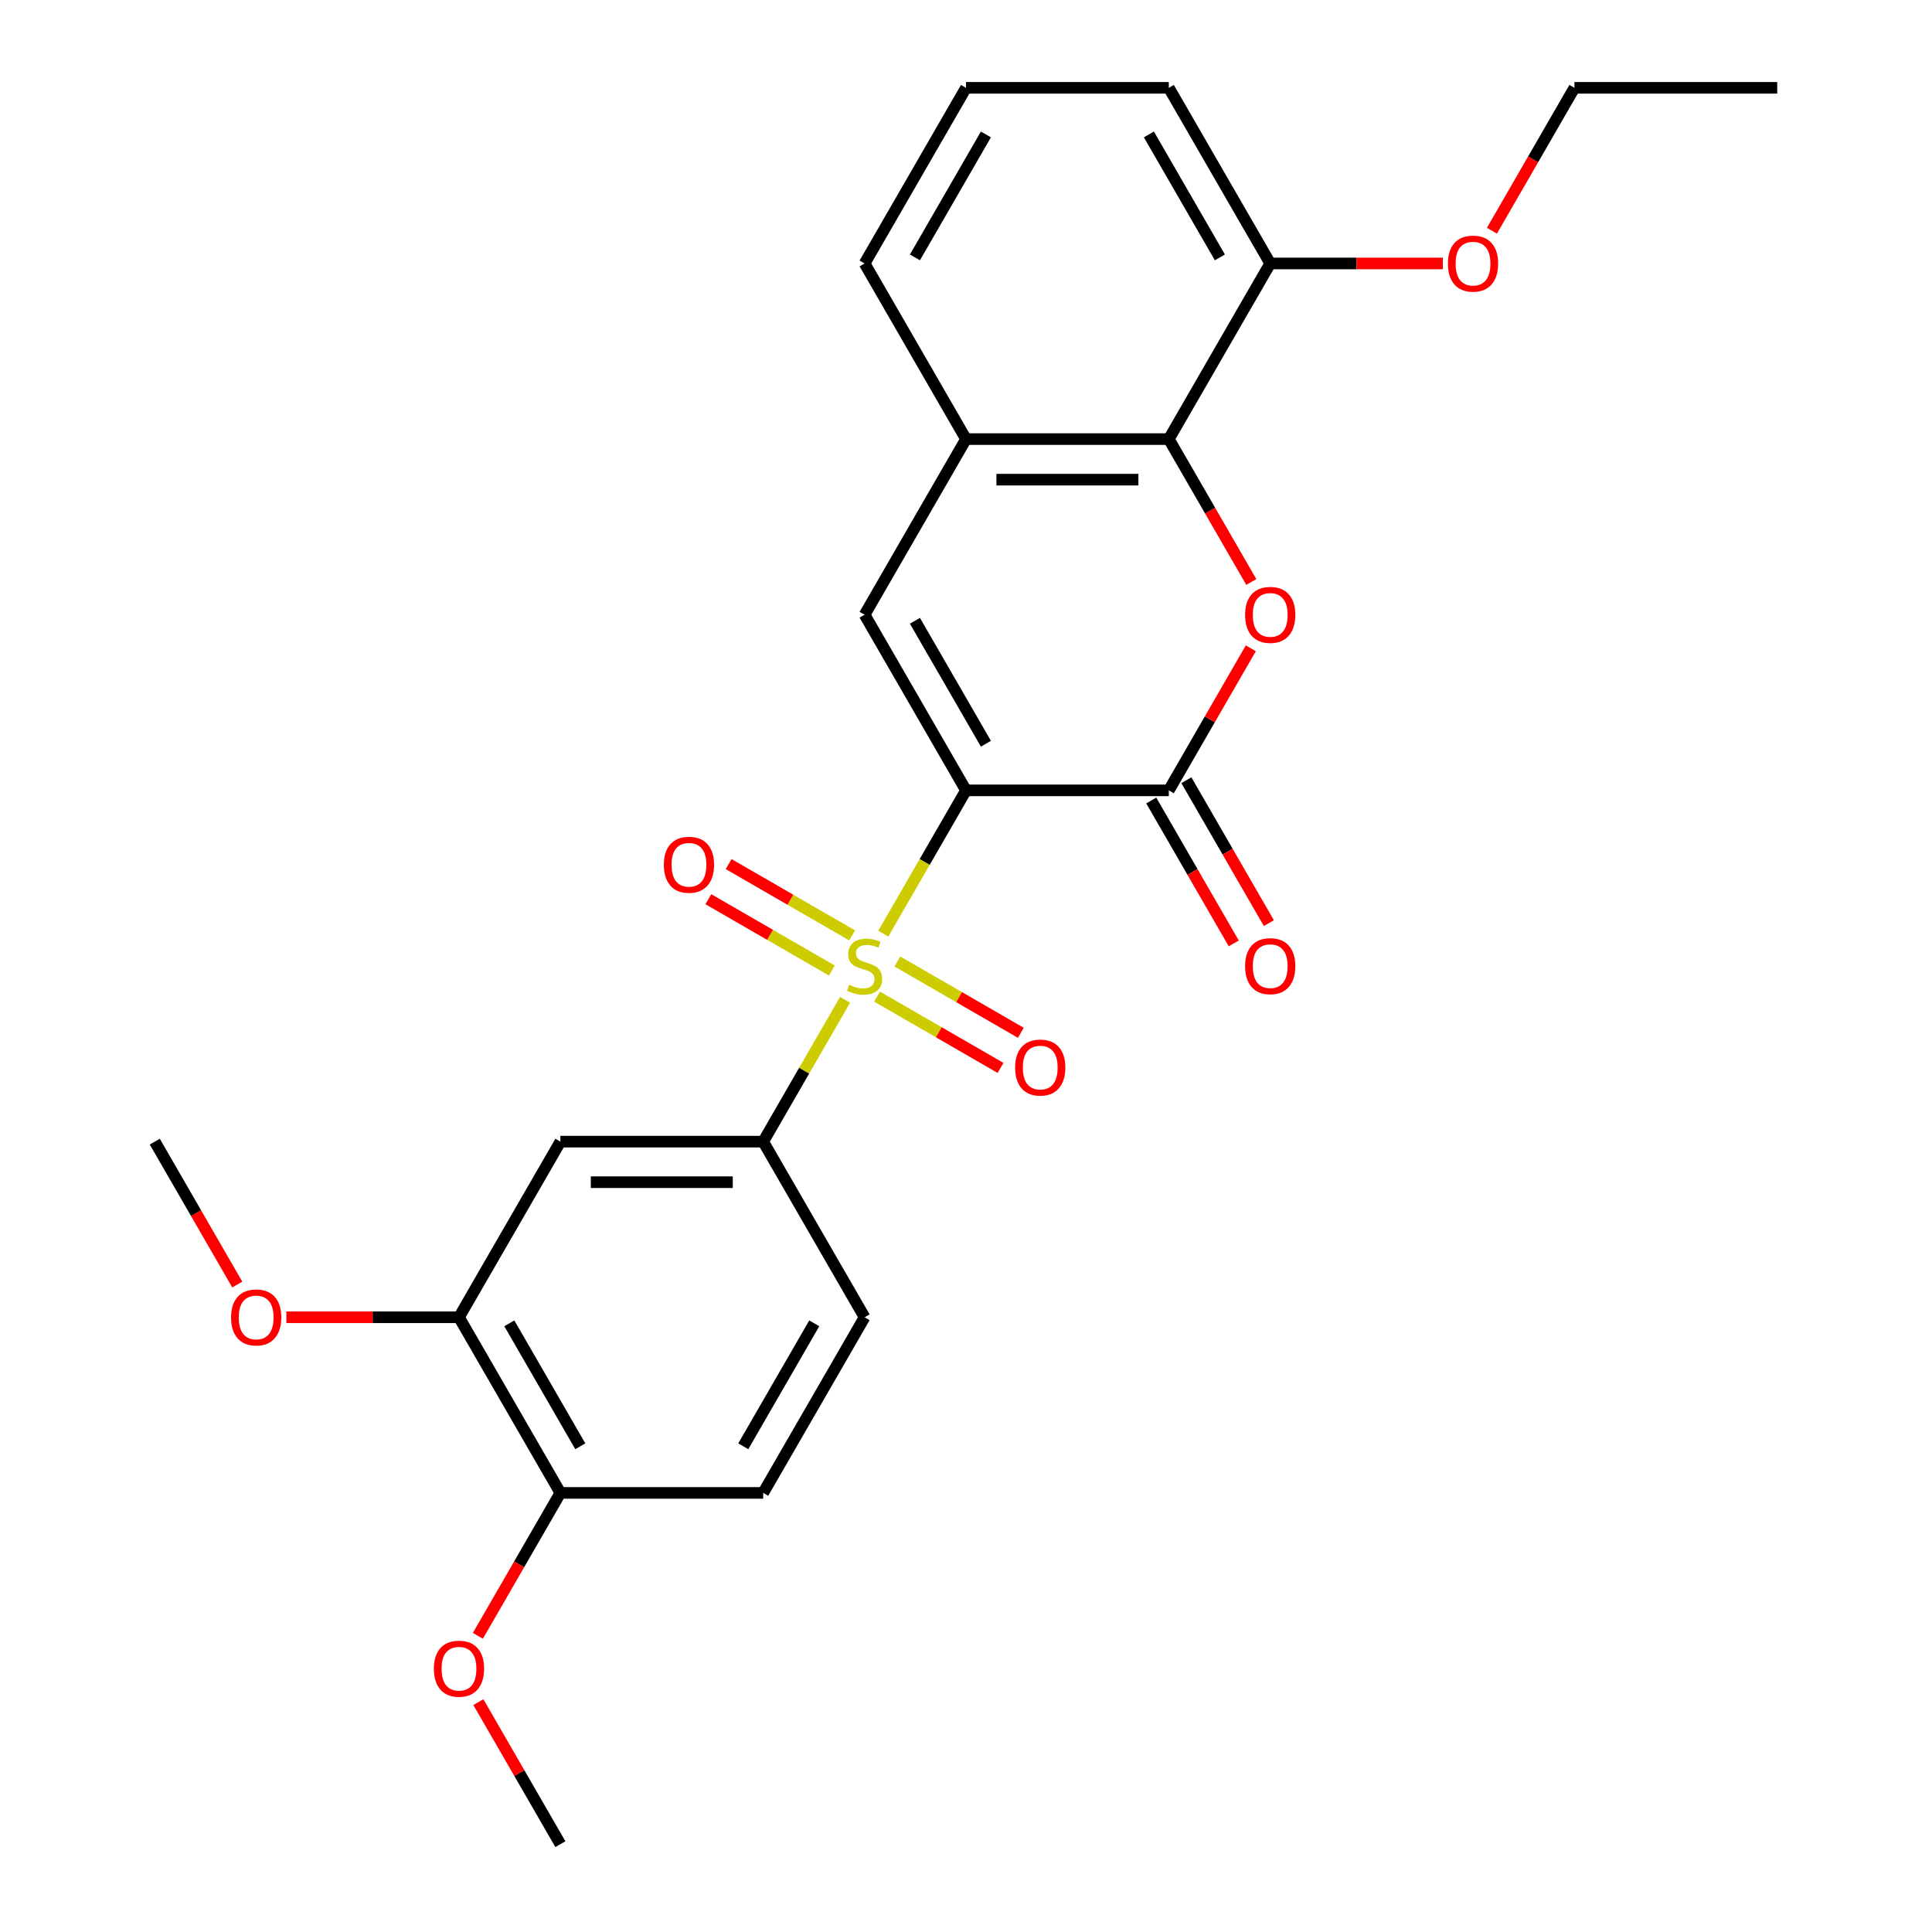 <?xml version='1.0' encoding='iso-8859-1'?>
<svg version='1.1' baseProfile='full'
              xmlns='http://www.w3.org/2000/svg'
                      xmlns:rdkit='http://www.rdkit.org/xml'
                      xmlns:xlink='http://www.w3.org/1999/xlink'
                  xml:space='preserve'
width='1000px' height='1000px' viewBox='0 0 1000 1000'>
<!-- END OF HEADER -->
<rect style='opacity:1.0;fill:#FFFFFF;stroke:none' width='1000' height='1000' x='0' y='0'> </rect>
<path class='bond-0' d='M 500,409.091 L 478.59,446.173' style='fill:none;fill-rule:evenodd;stroke:#000000;stroke-width:6px;stroke-linecap:butt;stroke-linejoin:miter;stroke-opacity:1' />
<path class='bond-0' d='M 478.59,446.173 L 457.181,483.256' style='fill:none;fill-rule:evenodd;stroke:#CCCC00;stroke-width:6px;stroke-linecap:butt;stroke-linejoin:miter;stroke-opacity:1' />
<path class='bond-1' d='M 500,409.091 L 604.973,409.091' style='fill:none;fill-rule:evenodd;stroke:#000000;stroke-width:6px;stroke-linecap:butt;stroke-linejoin:miter;stroke-opacity:1' />
<path class='bond-3' d='M 500,409.091 L 447.514,318.182' style='fill:none;fill-rule:evenodd;stroke:#000000;stroke-width:6px;stroke-linecap:butt;stroke-linejoin:miter;stroke-opacity:1' />
<path class='bond-3' d='M 510.309,384.957 L 473.568,321.321' style='fill:none;fill-rule:evenodd;stroke:#000000;stroke-width:6px;stroke-linecap:butt;stroke-linejoin:miter;stroke-opacity:1' />
<path class='bond-4' d='M 437.407,517.504 L 416.217,554.207' style='fill:none;fill-rule:evenodd;stroke:#CCCC00;stroke-width:6px;stroke-linecap:butt;stroke-linejoin:miter;stroke-opacity:1' />
<path class='bond-4' d='M 416.217,554.207 L 395.027,590.909' style='fill:none;fill-rule:evenodd;stroke:#000000;stroke-width:6px;stroke-linecap:butt;stroke-linejoin:miter;stroke-opacity:1' />
<path class='bond-8' d='M 453.969,515.848 L 485.928,534.3' style='fill:none;fill-rule:evenodd;stroke:#CCCC00;stroke-width:6px;stroke-linecap:butt;stroke-linejoin:miter;stroke-opacity:1' />
<path class='bond-8' d='M 485.928,534.3 L 517.888,552.752' style='fill:none;fill-rule:evenodd;stroke:#FF0000;stroke-width:6px;stroke-linecap:butt;stroke-linejoin:miter;stroke-opacity:1' />
<path class='bond-8' d='M 464.467,497.667 L 496.426,516.118' style='fill:none;fill-rule:evenodd;stroke:#CCCC00;stroke-width:6px;stroke-linecap:butt;stroke-linejoin:miter;stroke-opacity:1' />
<path class='bond-8' d='M 496.426,516.118 L 528.385,534.57' style='fill:none;fill-rule:evenodd;stroke:#FF0000;stroke-width:6px;stroke-linecap:butt;stroke-linejoin:miter;stroke-opacity:1' />
<path class='bond-9' d='M 441.058,484.152 L 409.099,465.7' style='fill:none;fill-rule:evenodd;stroke:#CCCC00;stroke-width:6px;stroke-linecap:butt;stroke-linejoin:miter;stroke-opacity:1' />
<path class='bond-9' d='M 409.099,465.7 L 377.14,447.248' style='fill:none;fill-rule:evenodd;stroke:#FF0000;stroke-width:6px;stroke-linecap:butt;stroke-linejoin:miter;stroke-opacity:1' />
<path class='bond-9' d='M 430.561,502.333 L 398.601,483.882' style='fill:none;fill-rule:evenodd;stroke:#CCCC00;stroke-width:6px;stroke-linecap:butt;stroke-linejoin:miter;stroke-opacity:1' />
<path class='bond-9' d='M 398.601,483.882 L 366.642,465.43' style='fill:none;fill-rule:evenodd;stroke:#FF0000;stroke-width:6px;stroke-linecap:butt;stroke-linejoin:miter;stroke-opacity:1' />
<path class='bond-2' d='M 604.973,409.091 L 626.198,372.329' style='fill:none;fill-rule:evenodd;stroke:#000000;stroke-width:6px;stroke-linecap:butt;stroke-linejoin:miter;stroke-opacity:1' />
<path class='bond-2' d='M 626.198,372.329 L 647.422,335.566' style='fill:none;fill-rule:evenodd;stroke:#FF0000;stroke-width:6px;stroke-linecap:butt;stroke-linejoin:miter;stroke-opacity:1' />
<path class='bond-11' d='M 595.882,414.34 L 617.234,451.322' style='fill:none;fill-rule:evenodd;stroke:#000000;stroke-width:6px;stroke-linecap:butt;stroke-linejoin:miter;stroke-opacity:1' />
<path class='bond-11' d='M 617.234,451.322 L 638.585,488.304' style='fill:none;fill-rule:evenodd;stroke:#FF0000;stroke-width:6px;stroke-linecap:butt;stroke-linejoin:miter;stroke-opacity:1' />
<path class='bond-11' d='M 614.064,403.842 L 635.415,440.825' style='fill:none;fill-rule:evenodd;stroke:#000000;stroke-width:6px;stroke-linecap:butt;stroke-linejoin:miter;stroke-opacity:1' />
<path class='bond-11' d='M 635.415,440.825 L 656.767,477.807' style='fill:none;fill-rule:evenodd;stroke:#FF0000;stroke-width:6px;stroke-linecap:butt;stroke-linejoin:miter;stroke-opacity:1' />
<path class='bond-26' d='M 647.676,301.237 L 626.325,264.255' style='fill:none;fill-rule:evenodd;stroke:#FF0000;stroke-width:6px;stroke-linecap:butt;stroke-linejoin:miter;stroke-opacity:1' />
<path class='bond-26' d='M 626.325,264.255 L 604.973,227.273' style='fill:none;fill-rule:evenodd;stroke:#000000;stroke-width:6px;stroke-linecap:butt;stroke-linejoin:miter;stroke-opacity:1' />
<path class='bond-6' d='M 447.514,318.182 L 500,227.273' style='fill:none;fill-rule:evenodd;stroke:#000000;stroke-width:6px;stroke-linecap:butt;stroke-linejoin:miter;stroke-opacity:1' />
<path class='bond-7' d='M 395.027,590.909 L 290.054,590.909' style='fill:none;fill-rule:evenodd;stroke:#000000;stroke-width:6px;stroke-linecap:butt;stroke-linejoin:miter;stroke-opacity:1' />
<path class='bond-7' d='M 379.281,611.904 L 305.8,611.904' style='fill:none;fill-rule:evenodd;stroke:#000000;stroke-width:6px;stroke-linecap:butt;stroke-linejoin:miter;stroke-opacity:1' />
<path class='bond-14' d='M 395.027,590.909 L 447.514,681.818' style='fill:none;fill-rule:evenodd;stroke:#000000;stroke-width:6px;stroke-linecap:butt;stroke-linejoin:miter;stroke-opacity:1' />
<path class='bond-5' d='M 604.973,227.273 L 500,227.273' style='fill:none;fill-rule:evenodd;stroke:#000000;stroke-width:6px;stroke-linecap:butt;stroke-linejoin:miter;stroke-opacity:1' />
<path class='bond-5' d='M 589.227,248.267 L 515.746,248.267' style='fill:none;fill-rule:evenodd;stroke:#000000;stroke-width:6px;stroke-linecap:butt;stroke-linejoin:miter;stroke-opacity:1' />
<path class='bond-13' d='M 604.973,227.273 L 657.459,136.364' style='fill:none;fill-rule:evenodd;stroke:#000000;stroke-width:6px;stroke-linecap:butt;stroke-linejoin:miter;stroke-opacity:1' />
<path class='bond-19' d='M 500,227.273 L 447.514,136.364' style='fill:none;fill-rule:evenodd;stroke:#000000;stroke-width:6px;stroke-linecap:butt;stroke-linejoin:miter;stroke-opacity:1' />
<path class='bond-10' d='M 290.054,590.909 L 237.568,681.818' style='fill:none;fill-rule:evenodd;stroke:#000000;stroke-width:6px;stroke-linecap:butt;stroke-linejoin:miter;stroke-opacity:1' />
<path class='bond-16' d='M 237.568,681.818 L 192.894,681.818' style='fill:none;fill-rule:evenodd;stroke:#000000;stroke-width:6px;stroke-linecap:butt;stroke-linejoin:miter;stroke-opacity:1' />
<path class='bond-16' d='M 192.894,681.818 L 148.22,681.818' style='fill:none;fill-rule:evenodd;stroke:#FF0000;stroke-width:6px;stroke-linecap:butt;stroke-linejoin:miter;stroke-opacity:1' />
<path class='bond-28' d='M 237.568,681.818 L 290.054,772.727' style='fill:none;fill-rule:evenodd;stroke:#000000;stroke-width:6px;stroke-linecap:butt;stroke-linejoin:miter;stroke-opacity:1' />
<path class='bond-28' d='M 263.623,684.957 L 300.363,748.594' style='fill:none;fill-rule:evenodd;stroke:#000000;stroke-width:6px;stroke-linecap:butt;stroke-linejoin:miter;stroke-opacity:1' />
<path class='bond-12' d='M 290.054,772.727 L 395.027,772.727' style='fill:none;fill-rule:evenodd;stroke:#000000;stroke-width:6px;stroke-linecap:butt;stroke-linejoin:miter;stroke-opacity:1' />
<path class='bond-17' d='M 290.054,772.727 L 268.703,809.71' style='fill:none;fill-rule:evenodd;stroke:#000000;stroke-width:6px;stroke-linecap:butt;stroke-linejoin:miter;stroke-opacity:1' />
<path class='bond-17' d='M 268.703,809.71 L 247.351,846.692' style='fill:none;fill-rule:evenodd;stroke:#FF0000;stroke-width:6px;stroke-linecap:butt;stroke-linejoin:miter;stroke-opacity:1' />
<path class='bond-18' d='M 657.459,136.364 L 702.133,136.364' style='fill:none;fill-rule:evenodd;stroke:#000000;stroke-width:6px;stroke-linecap:butt;stroke-linejoin:miter;stroke-opacity:1' />
<path class='bond-18' d='M 702.133,136.364 L 746.808,136.364' style='fill:none;fill-rule:evenodd;stroke:#FF0000;stroke-width:6px;stroke-linecap:butt;stroke-linejoin:miter;stroke-opacity:1' />
<path class='bond-27' d='M 657.459,136.364 L 604.973,45.455' style='fill:none;fill-rule:evenodd;stroke:#000000;stroke-width:6px;stroke-linecap:butt;stroke-linejoin:miter;stroke-opacity:1' />
<path class='bond-27' d='M 631.404,133.225 L 594.664,69.588' style='fill:none;fill-rule:evenodd;stroke:#000000;stroke-width:6px;stroke-linecap:butt;stroke-linejoin:miter;stroke-opacity:1' />
<path class='bond-15' d='M 447.514,681.818 L 395.027,772.727' style='fill:none;fill-rule:evenodd;stroke:#000000;stroke-width:6px;stroke-linecap:butt;stroke-linejoin:miter;stroke-opacity:1' />
<path class='bond-15' d='M 421.459,684.957 L 384.718,748.594' style='fill:none;fill-rule:evenodd;stroke:#000000;stroke-width:6px;stroke-linecap:butt;stroke-linejoin:miter;stroke-opacity:1' />
<path class='bond-23' d='M 122.812,664.874 L 101.461,627.891' style='fill:none;fill-rule:evenodd;stroke:#FF0000;stroke-width:6px;stroke-linecap:butt;stroke-linejoin:miter;stroke-opacity:1' />
<path class='bond-23' d='M 101.461,627.891 L 80.109,590.909' style='fill:none;fill-rule:evenodd;stroke:#000000;stroke-width:6px;stroke-linecap:butt;stroke-linejoin:miter;stroke-opacity:1' />
<path class='bond-24' d='M 247.605,881.021 L 268.83,917.783' style='fill:none;fill-rule:evenodd;stroke:#FF0000;stroke-width:6px;stroke-linecap:butt;stroke-linejoin:miter;stroke-opacity:1' />
<path class='bond-24' d='M 268.83,917.783 L 290.054,954.545' style='fill:none;fill-rule:evenodd;stroke:#000000;stroke-width:6px;stroke-linecap:butt;stroke-linejoin:miter;stroke-opacity:1' />
<path class='bond-22' d='M 772.215,119.419 L 793.567,82.437' style='fill:none;fill-rule:evenodd;stroke:#FF0000;stroke-width:6px;stroke-linecap:butt;stroke-linejoin:miter;stroke-opacity:1' />
<path class='bond-22' d='M 793.567,82.437 L 814.918,45.455' style='fill:none;fill-rule:evenodd;stroke:#000000;stroke-width:6px;stroke-linecap:butt;stroke-linejoin:miter;stroke-opacity:1' />
<path class='bond-20' d='M 447.514,136.364 L 500,45.455' style='fill:none;fill-rule:evenodd;stroke:#000000;stroke-width:6px;stroke-linecap:butt;stroke-linejoin:miter;stroke-opacity:1' />
<path class='bond-20' d='M 473.568,133.225 L 510.309,69.588' style='fill:none;fill-rule:evenodd;stroke:#000000;stroke-width:6px;stroke-linecap:butt;stroke-linejoin:miter;stroke-opacity:1' />
<path class='bond-21' d='M 500,45.455 L 604.973,45.455' style='fill:none;fill-rule:evenodd;stroke:#000000;stroke-width:6px;stroke-linecap:butt;stroke-linejoin:miter;stroke-opacity:1' />
<path class='bond-25' d='M 814.918,45.455 L 919.891,45.455' style='fill:none;fill-rule:evenodd;stroke:#000000;stroke-width:6px;stroke-linecap:butt;stroke-linejoin:miter;stroke-opacity:1' />
<path  class='atom-1' d='M 439.514 509.72
Q 439.834 509.84, 441.154 510.4
Q 442.474 510.96, 443.914 511.32
Q 445.394 511.64, 446.834 511.64
Q 449.514 511.64, 451.074 510.36
Q 452.634 509.04, 452.634 506.76
Q 452.634 505.2, 451.834 504.24
Q 451.074 503.28, 449.874 502.76
Q 448.674 502.24, 446.674 501.64
Q 444.154 500.88, 442.634 500.16
Q 441.154 499.44, 440.074 497.92
Q 439.034 496.4, 439.034 493.84
Q 439.034 490.28, 441.434 488.08
Q 443.874 485.88, 448.674 485.88
Q 451.954 485.88, 455.674 487.44
L 454.754 490.52
Q 451.354 489.12, 448.794 489.12
Q 446.034 489.12, 444.514 490.28
Q 442.994 491.4, 443.034 493.36
Q 443.034 494.88, 443.794 495.8
Q 444.594 496.72, 445.714 497.24
Q 446.874 497.76, 448.794 498.36
Q 451.354 499.16, 452.874 499.96
Q 454.394 500.76, 455.474 502.4
Q 456.594 504, 456.594 506.76
Q 456.594 510.68, 453.954 512.8
Q 451.354 514.88, 446.994 514.88
Q 444.474 514.88, 442.554 514.32
Q 440.674 513.8, 438.434 512.88
L 439.514 509.72
' fill='#CCCC00'/>
<path  class='atom-3' d='M 644.459 318.262
Q 644.459 311.462, 647.819 307.662
Q 651.179 303.862, 657.459 303.862
Q 663.739 303.862, 667.099 307.662
Q 670.459 311.462, 670.459 318.262
Q 670.459 325.142, 667.059 329.062
Q 663.659 332.942, 657.459 332.942
Q 651.219 332.942, 647.819 329.062
Q 644.459 325.182, 644.459 318.262
M 657.459 329.742
Q 661.779 329.742, 664.099 326.862
Q 666.459 323.942, 666.459 318.262
Q 666.459 312.702, 664.099 309.902
Q 661.779 307.062, 657.459 307.062
Q 653.139 307.062, 650.779 309.862
Q 648.459 312.662, 648.459 318.262
Q 648.459 323.982, 650.779 326.862
Q 653.139 329.742, 657.459 329.742
' fill='#FF0000'/>
<path  class='atom-9' d='M 525.423 552.566
Q 525.423 545.766, 528.783 541.966
Q 532.143 538.166, 538.423 538.166
Q 544.703 538.166, 548.063 541.966
Q 551.423 545.766, 551.423 552.566
Q 551.423 559.446, 548.023 563.366
Q 544.623 567.246, 538.423 567.246
Q 532.183 567.246, 528.783 563.366
Q 525.423 559.486, 525.423 552.566
M 538.423 564.046
Q 542.743 564.046, 545.063 561.166
Q 547.423 558.246, 547.423 552.566
Q 547.423 547.006, 545.063 544.206
Q 542.743 541.366, 538.423 541.366
Q 534.103 541.366, 531.743 544.166
Q 529.423 546.966, 529.423 552.566
Q 529.423 558.286, 531.743 561.166
Q 534.103 564.046, 538.423 564.046
' fill='#FF0000'/>
<path  class='atom-10' d='M 343.605 447.594
Q 343.605 440.794, 346.965 436.994
Q 350.325 433.194, 356.605 433.194
Q 362.885 433.194, 366.245 436.994
Q 369.605 440.794, 369.605 447.594
Q 369.605 454.474, 366.205 458.394
Q 362.805 462.274, 356.605 462.274
Q 350.365 462.274, 346.965 458.394
Q 343.605 454.514, 343.605 447.594
M 356.605 459.074
Q 360.925 459.074, 363.245 456.194
Q 365.605 453.274, 365.605 447.594
Q 365.605 442.034, 363.245 439.234
Q 360.925 436.394, 356.605 436.394
Q 352.285 436.394, 349.925 439.194
Q 347.605 441.994, 347.605 447.594
Q 347.605 453.314, 349.925 456.194
Q 352.285 459.074, 356.605 459.074
' fill='#FF0000'/>
<path  class='atom-12' d='M 644.459 500.08
Q 644.459 493.28, 647.819 489.48
Q 651.179 485.68, 657.459 485.68
Q 663.739 485.68, 667.099 489.48
Q 670.459 493.28, 670.459 500.08
Q 670.459 506.96, 667.059 510.88
Q 663.659 514.76, 657.459 514.76
Q 651.219 514.76, 647.819 510.88
Q 644.459 507, 644.459 500.08
M 657.459 511.56
Q 661.779 511.56, 664.099 508.68
Q 666.459 505.76, 666.459 500.08
Q 666.459 494.52, 664.099 491.72
Q 661.779 488.88, 657.459 488.88
Q 653.139 488.88, 650.779 491.68
Q 648.459 494.48, 648.459 500.08
Q 648.459 505.8, 650.779 508.68
Q 653.139 511.56, 657.459 511.56
' fill='#FF0000'/>
<path  class='atom-17' d='M 119.595 681.898
Q 119.595 675.098, 122.955 671.298
Q 126.315 667.498, 132.595 667.498
Q 138.875 667.498, 142.235 671.298
Q 145.595 675.098, 145.595 681.898
Q 145.595 688.778, 142.195 692.698
Q 138.795 696.578, 132.595 696.578
Q 126.355 696.578, 122.955 692.698
Q 119.595 688.818, 119.595 681.898
M 132.595 693.378
Q 136.915 693.378, 139.235 690.498
Q 141.595 687.578, 141.595 681.898
Q 141.595 676.338, 139.235 673.538
Q 136.915 670.698, 132.595 670.698
Q 128.275 670.698, 125.915 673.498
Q 123.595 676.298, 123.595 681.898
Q 123.595 687.618, 125.915 690.498
Q 128.275 693.378, 132.595 693.378
' fill='#FF0000'/>
<path  class='atom-18' d='M 224.568 863.716
Q 224.568 856.916, 227.928 853.116
Q 231.288 849.316, 237.568 849.316
Q 243.848 849.316, 247.208 853.116
Q 250.568 856.916, 250.568 863.716
Q 250.568 870.596, 247.168 874.516
Q 243.768 878.396, 237.568 878.396
Q 231.328 878.396, 227.928 874.516
Q 224.568 870.636, 224.568 863.716
M 237.568 875.196
Q 241.888 875.196, 244.208 872.316
Q 246.568 869.396, 246.568 863.716
Q 246.568 858.156, 244.208 855.356
Q 241.888 852.516, 237.568 852.516
Q 233.248 852.516, 230.888 855.316
Q 228.568 858.116, 228.568 863.716
Q 228.568 869.436, 230.888 872.316
Q 233.248 875.196, 237.568 875.196
' fill='#FF0000'/>
<path  class='atom-19' d='M 749.432 136.444
Q 749.432 129.644, 752.792 125.844
Q 756.152 122.044, 762.432 122.044
Q 768.712 122.044, 772.072 125.844
Q 775.432 129.644, 775.432 136.444
Q 775.432 143.324, 772.032 147.244
Q 768.632 151.124, 762.432 151.124
Q 756.192 151.124, 752.792 147.244
Q 749.432 143.364, 749.432 136.444
M 762.432 147.924
Q 766.752 147.924, 769.072 145.044
Q 771.432 142.124, 771.432 136.444
Q 771.432 130.884, 769.072 128.084
Q 766.752 125.244, 762.432 125.244
Q 758.112 125.244, 755.752 128.044
Q 753.432 130.844, 753.432 136.444
Q 753.432 142.164, 755.752 145.044
Q 758.112 147.924, 762.432 147.924
' fill='#FF0000'/>
</svg>

